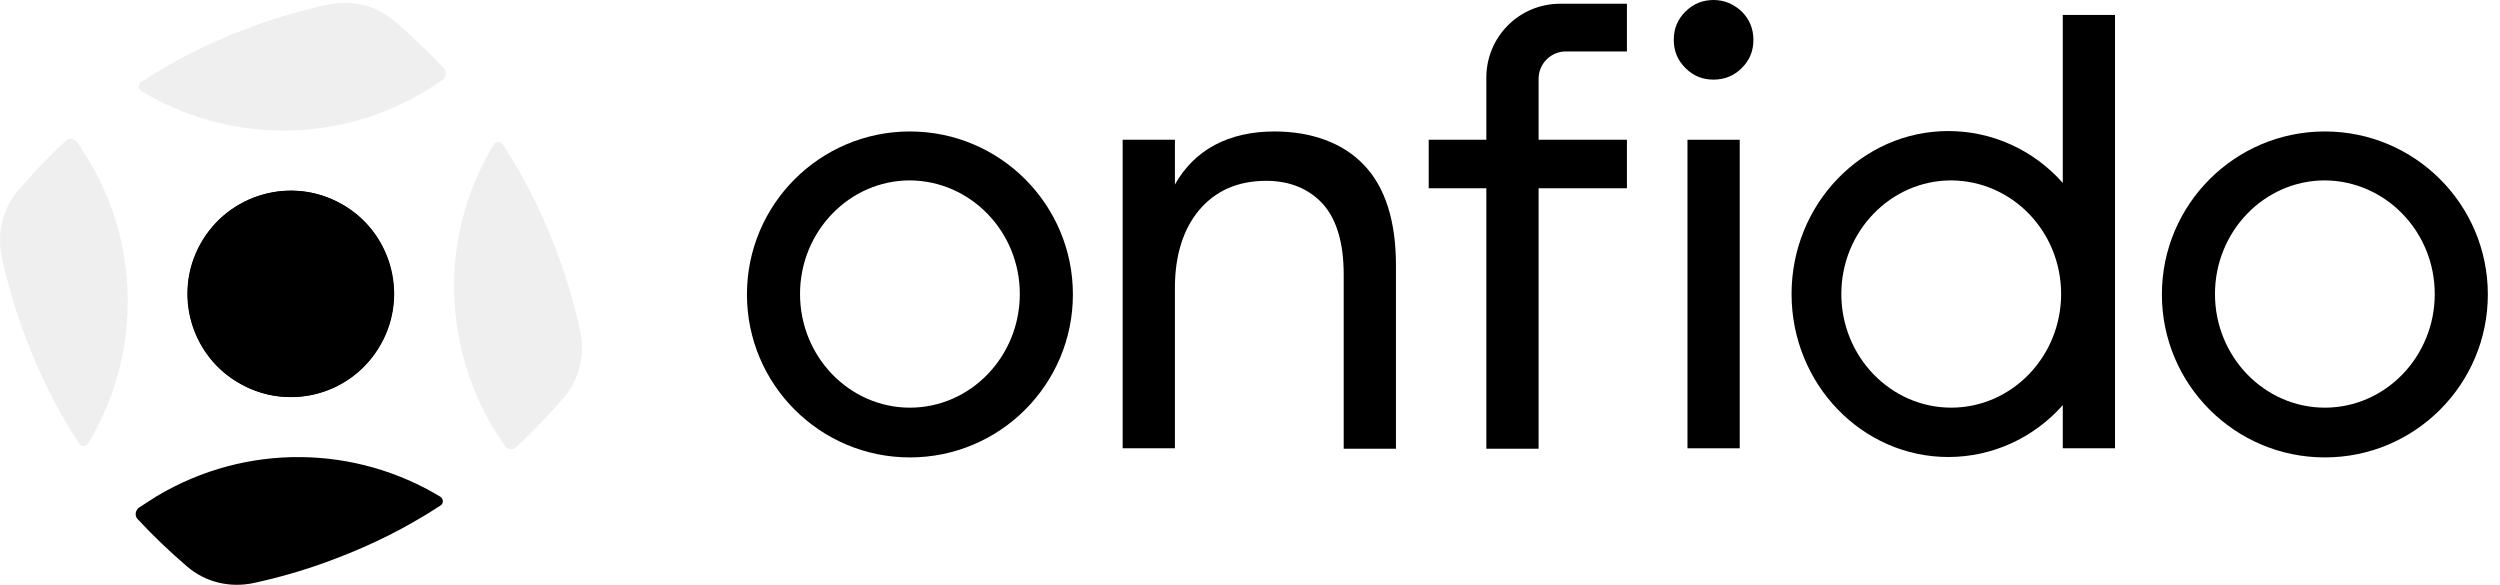 <svg width="171" height="40" viewBox="0 0 171 40" fill="none" xmlns="http://www.w3.org/2000/svg">
<g clip-path="url(#clip0_5868_17339)">
<path d="M87.171 8.992C84.051 8.992 81.697 10.24 80.364 12.623V9.559H76.79V30.663H80.364V19.686C80.364 17.473 80.931 15.658 82.037 14.353C83.144 13.048 84.675 12.368 86.604 12.368C88.221 12.368 89.526 12.907 90.49 13.956C91.426 15.006 91.909 16.622 91.909 18.778V30.692H95.483V18.126C95.483 15.119 94.745 12.793 93.298 11.29C91.88 9.786 89.724 8.992 87.171 8.992Z" fill="black"/>
<path d="M159.021 8.992C152.865 8.992 147.873 13.985 147.873 20.14C147.873 26.295 152.865 31.287 159.021 31.287C165.176 31.287 170.168 26.295 170.168 20.14C170.168 13.985 165.176 8.992 159.021 8.992ZM166.537 20.111C166.537 24.395 163.162 27.884 159.021 27.884C154.879 27.884 151.504 24.395 151.504 20.111C151.504 15.828 154.879 12.339 159.021 12.339C163.162 12.368 166.537 15.828 166.537 20.111Z" fill="black"/>
<path d="M62.238 8.992C56.083 8.992 51.091 13.985 51.091 20.14C51.091 26.295 56.083 31.287 62.238 31.287C68.394 31.287 73.386 26.295 73.386 20.14C73.386 13.985 68.394 8.992 62.238 8.992ZM69.755 20.111C69.755 24.395 66.38 27.884 62.238 27.884C58.097 27.884 54.722 24.395 54.722 20.111C54.722 15.828 58.097 12.339 62.238 12.339C66.38 12.368 69.755 15.828 69.755 20.111Z" fill="black"/>
<path d="M141.094 12.509C139.08 10.24 136.243 8.964 133.265 8.964C127.365 8.964 122.543 13.956 122.543 20.111C122.543 26.267 127.365 31.259 133.265 31.259C136.243 31.259 139.08 29.982 141.094 27.713V30.663H144.668V1.021H141.094V12.509ZM140.98 20.111C140.98 24.395 137.605 27.883 133.464 27.883C129.322 27.883 125.947 24.395 125.947 20.111C125.947 15.828 129.322 12.339 133.464 12.339C137.633 12.368 140.98 15.828 140.98 20.111Z" fill="black"/>
<path d="M117.21 0C116.473 0 115.82 0.255 115.281 0.794C114.742 1.333 114.487 1.957 114.487 2.723C114.487 3.489 114.742 4.113 115.281 4.652C115.82 5.191 116.444 5.446 117.21 5.446C117.948 5.446 118.6 5.191 119.139 4.652C119.678 4.113 119.933 3.489 119.933 2.723C119.933 1.986 119.678 1.333 119.139 0.794C118.6 0.284 117.948 0 117.21 0Z" fill="black"/>
<path d="M118.997 9.56H115.423V30.663H118.997V9.56Z" fill="black"/>
<path d="M105.24 9.56V5.39C105.24 4.34 106.091 3.518 107.113 3.518H111.282V0.256H106.715C103.907 0.256 101.666 2.525 101.666 5.305V9.56H97.724V12.878H101.666V30.692H105.24V12.878H111.282V9.56H105.24Z" fill="black"/>
<path d="M13.706 16.678C11.805 20.082 13.053 24.394 16.457 26.266C19.861 28.166 24.172 26.918 26.044 23.514C27.945 20.11 26.697 15.799 23.293 13.927C19.918 12.026 15.606 13.274 13.706 16.678Z" fill="black"/>
<path d="M10.699 33.953C10.302 34.209 9.905 34.464 9.508 34.719C9.252 34.918 9.196 35.286 9.422 35.513C10.472 36.648 11.607 37.726 12.798 38.747C14.046 39.825 15.72 40.222 17.336 39.882C19.038 39.513 20.712 39.031 22.272 38.463C24.626 37.612 26.895 36.563 28.994 35.286C29.392 35.06 29.76 34.804 30.129 34.577C30.356 34.435 30.328 34.123 30.129 33.982C24.371 30.493 16.911 30.238 10.699 33.953Z" fill="black"/>
<path d="M26.073 23.515C27.973 20.112 26.725 15.8 23.321 13.928C19.918 12.056 15.606 13.276 13.734 16.679C11.833 20.083 13.082 24.395 16.485 26.267C19.889 28.167 24.172 26.948 26.073 23.515Z" fill="black"/>
<g opacity="0.5">
<g opacity="0.5">
<g opacity="0.5">
<path opacity="0.5" d="M29.079 6.24C29.477 5.985 29.874 5.73 30.271 5.474C30.526 5.276 30.583 4.907 30.356 4.68C29.306 3.546 28.172 2.468 26.98 1.446C25.732 0.369 24.059 -0.028 22.442 0.312C20.74 0.681 19.066 1.163 17.506 1.73C15.152 2.581 12.883 3.631 10.784 4.907C10.387 5.134 10.018 5.389 9.649 5.616C9.422 5.758 9.451 6.07 9.649 6.212C15.407 9.701 22.896 9.956 29.079 6.24Z" fill="black"/>
</g>
</g>
</g>
<g opacity="0.5">
<g opacity="0.5">
<g opacity="0.5">
<path opacity="0.5" d="M6.047 10.921C5.792 10.523 5.536 10.126 5.281 9.729C5.082 9.474 4.714 9.417 4.487 9.644C3.352 10.694 2.274 11.828 1.253 13.02C0.175 14.268 -0.222 15.941 0.119 17.558C0.487 19.26 0.969 20.933 1.537 22.494C2.388 24.848 3.437 27.117 4.714 29.216C4.941 29.613 5.196 29.982 5.423 30.351C5.565 30.578 5.877 30.549 6.019 30.351C9.507 24.593 9.763 17.104 6.047 10.921Z" fill="black"/>
</g>
</g>
</g>
<g opacity="0.5">
<g opacity="0.5">
<g opacity="0.5">
<path opacity="0.5" d="M33.76 29.301C34.015 29.698 34.27 30.095 34.526 30.492C34.724 30.747 35.093 30.804 35.32 30.577C36.455 29.528 37.532 28.393 38.553 27.202C39.631 25.954 40.029 24.28 39.688 22.663C39.319 20.962 38.837 19.288 38.27 17.728C37.419 15.373 36.369 13.104 35.093 11.005C34.866 10.608 34.611 10.239 34.384 9.871C34.242 9.644 33.93 9.672 33.788 9.871C30.271 15.629 30.044 23.089 33.76 29.301Z" fill="black"/>
</g>
</g>
</g>
<g opacity="0.5">
<g opacity="0.5">
<g opacity="0.5">
<path opacity="0.5" d="M10.699 33.953C10.302 34.209 9.905 34.464 9.508 34.719C9.252 34.918 9.196 35.286 9.422 35.513C10.472 36.648 11.607 37.726 12.798 38.747C14.046 39.825 15.72 40.222 17.336 39.882C19.038 39.513 20.712 39.031 22.272 38.463C24.626 37.612 26.895 36.563 28.994 35.286C29.392 35.06 29.76 34.804 30.129 34.577C30.356 34.435 30.328 34.123 30.129 33.982C24.371 30.493 16.911 30.238 10.699 33.953Z" fill="black"/>
</g>
</g>
</g>
</g>
<defs>
<clipPath id="clip0_5868_17339">
<rect width="170.168" height="40" fill="white"/>
</clipPath>
</defs>
</svg>
